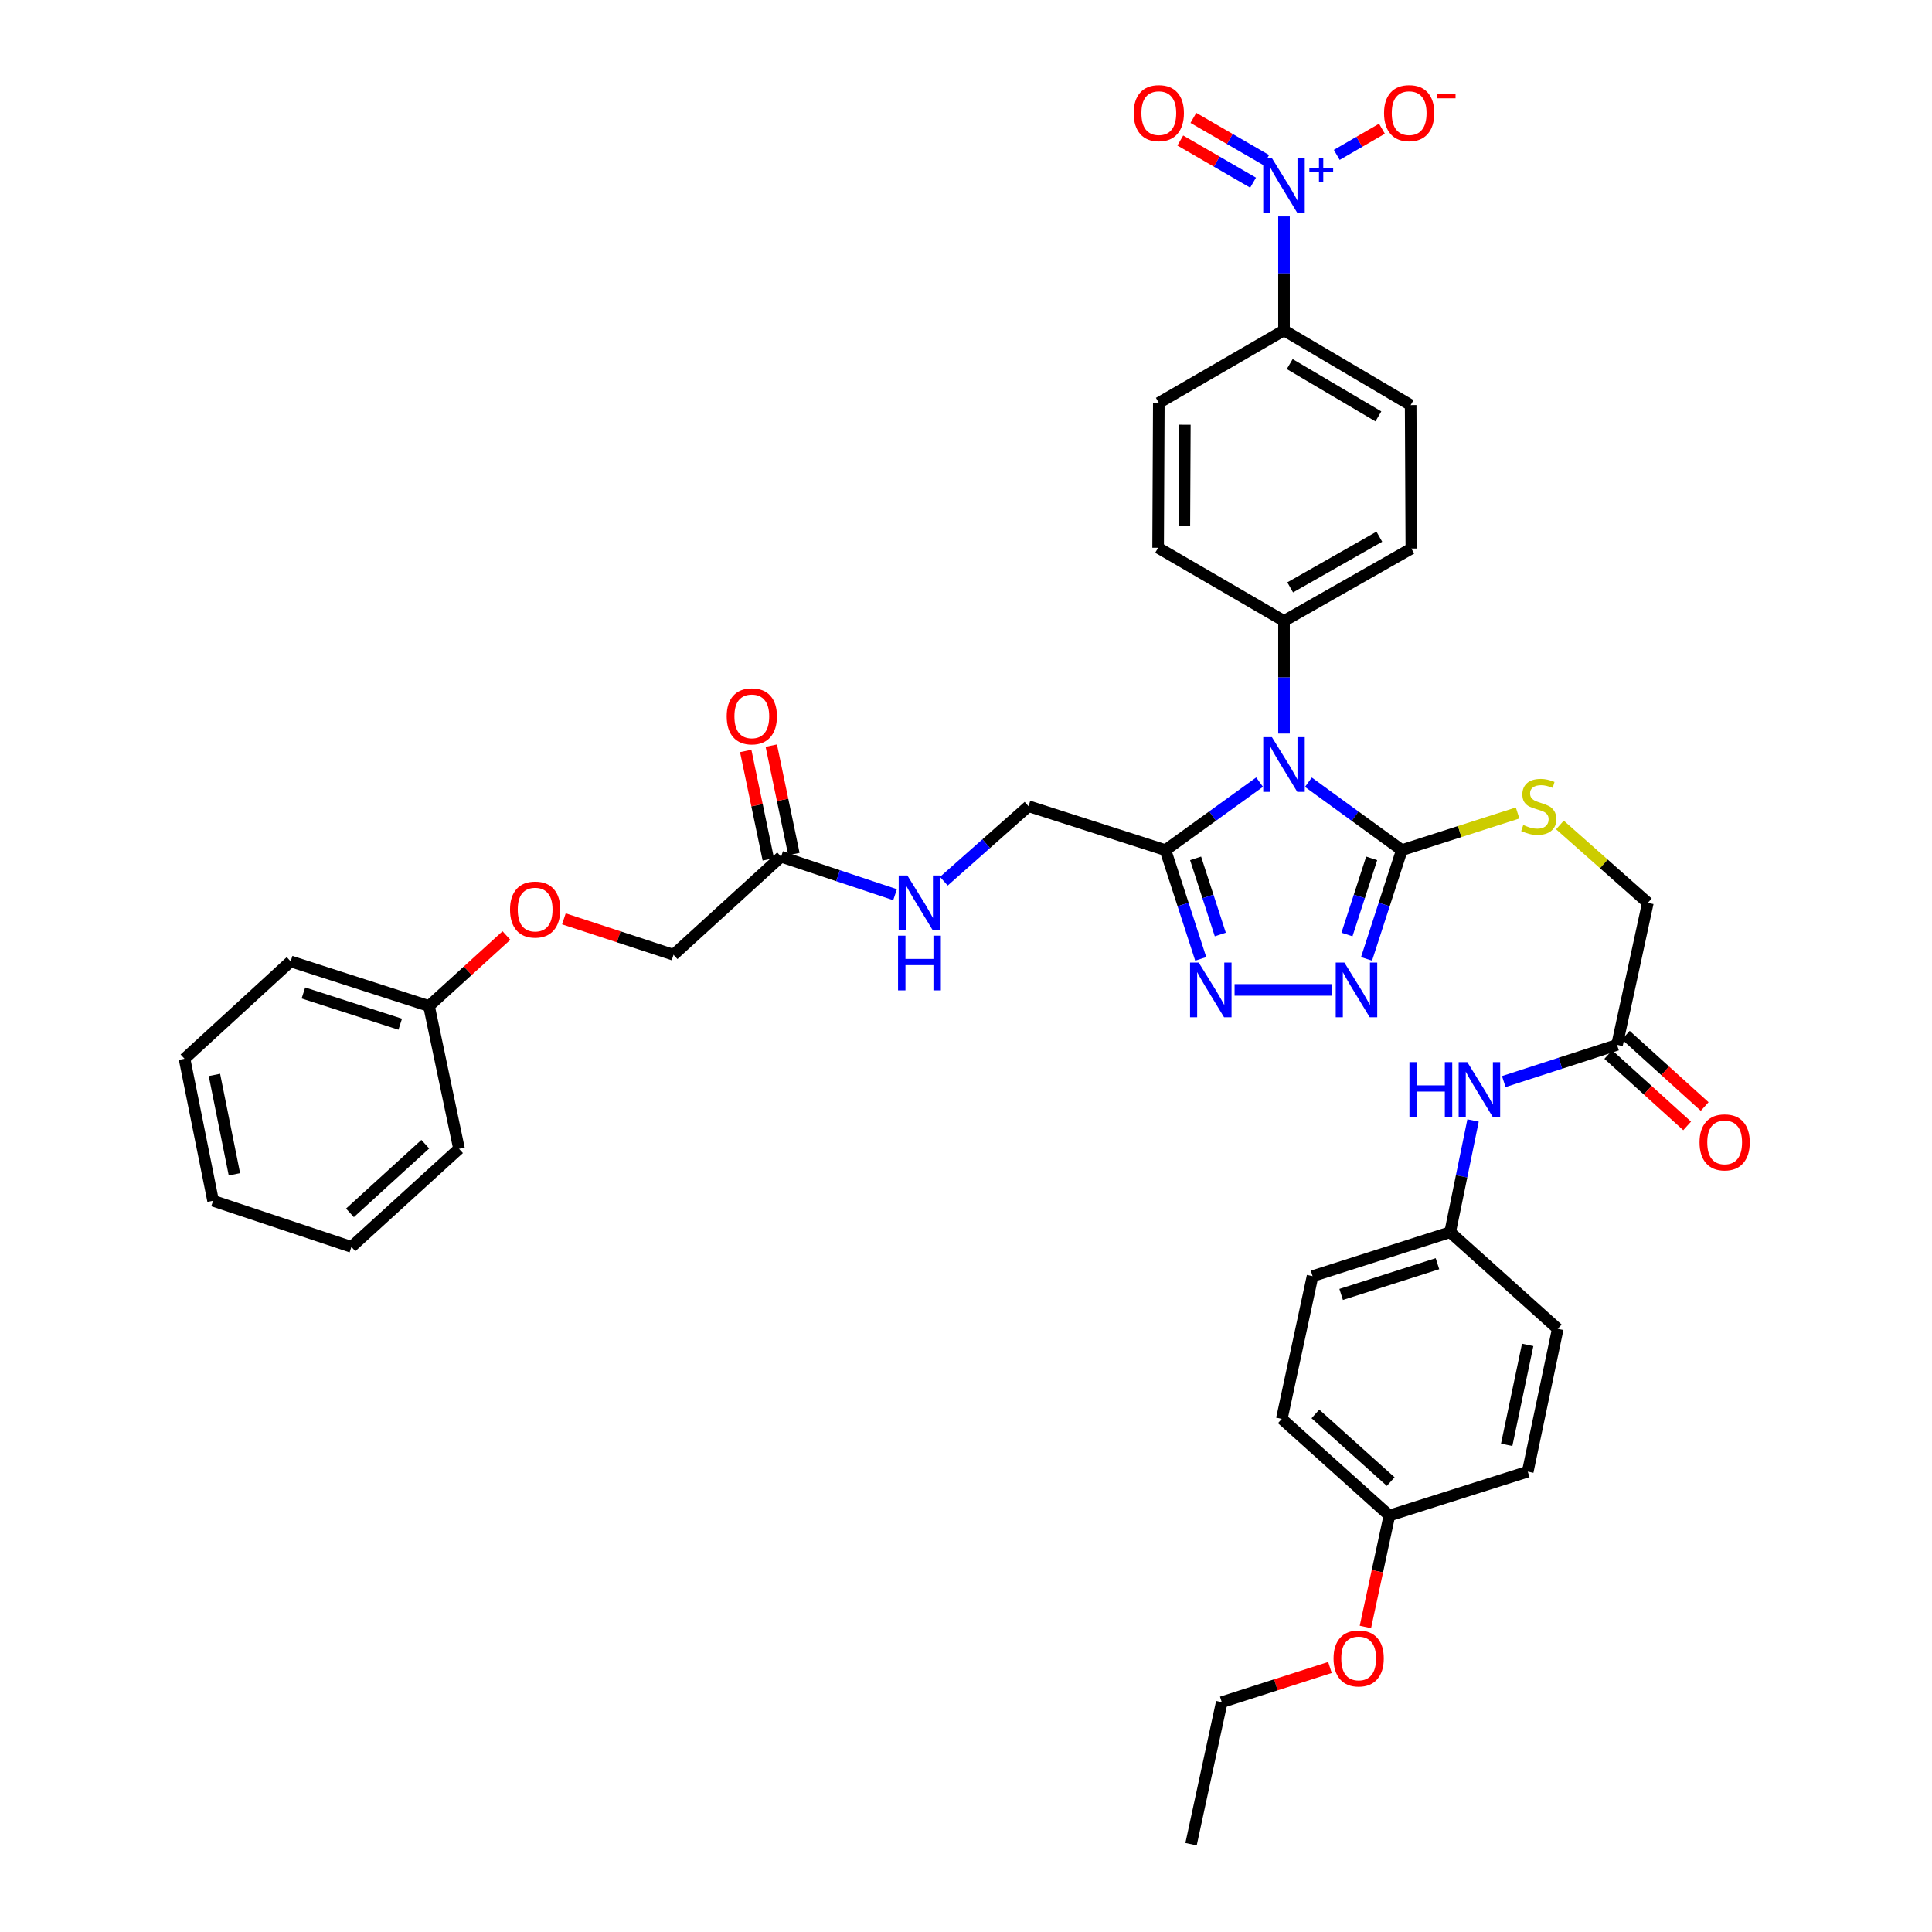 <?xml version='1.0' encoding='iso-8859-1'?>
<svg version='1.1' baseProfile='full'
              xmlns='http://www.w3.org/2000/svg'
                      xmlns:rdkit='http://www.rdkit.org/xml'
                      xmlns:xlink='http://www.w3.org/1999/xlink'
                  xml:space='preserve'
width='1000px' height='1000px' viewBox='0 0 1000 1000'>
<!-- END OF HEADER -->
<rect style='opacity:1.0;fill:#FFFFFF;stroke:none' width='1000' height='1000' x='0' y='0'> </rect>
<path class='bond-0' d='M 677.221,404.875 L 701.403,422.451' style='fill:none;fill-rule:evenodd;stroke:#0000FF;stroke-width:6px;stroke-linecap:butt;stroke-linejoin:miter;stroke-opacity:1' />
<path class='bond-0' d='M 701.403,422.451 L 725.584,440.027' style='fill:none;fill-rule:evenodd;stroke:#000000;stroke-width:6px;stroke-linecap:butt;stroke-linejoin:miter;stroke-opacity:1' />
<path class='bond-1' d='M 651.964,404.824 L 627.598,422.426' style='fill:none;fill-rule:evenodd;stroke:#0000FF;stroke-width:6px;stroke-linecap:butt;stroke-linejoin:miter;stroke-opacity:1' />
<path class='bond-1' d='M 627.598,422.426 L 603.233,440.027' style='fill:none;fill-rule:evenodd;stroke:#000000;stroke-width:6px;stroke-linecap:butt;stroke-linejoin:miter;stroke-opacity:1' />
<path class='bond-5' d='M 664.596,379.682 L 664.596,350.546' style='fill:none;fill-rule:evenodd;stroke:#0000FF;stroke-width:6px;stroke-linecap:butt;stroke-linejoin:miter;stroke-opacity:1' />
<path class='bond-5' d='M 664.596,350.546 L 664.596,321.41' style='fill:none;fill-rule:evenodd;stroke:#000000;stroke-width:6px;stroke-linecap:butt;stroke-linejoin:miter;stroke-opacity:1' />
<path class='bond-2' d='M 725.584,440.027 L 716.452,468.171' style='fill:none;fill-rule:evenodd;stroke:#000000;stroke-width:6px;stroke-linecap:butt;stroke-linejoin:miter;stroke-opacity:1' />
<path class='bond-2' d='M 716.452,468.171 L 707.32,496.315' style='fill:none;fill-rule:evenodd;stroke:#0000FF;stroke-width:6px;stroke-linecap:butt;stroke-linejoin:miter;stroke-opacity:1' />
<path class='bond-2' d='M 709.979,444.296 L 703.586,463.996' style='fill:none;fill-rule:evenodd;stroke:#000000;stroke-width:6px;stroke-linecap:butt;stroke-linejoin:miter;stroke-opacity:1' />
<path class='bond-2' d='M 703.586,463.996 L 697.194,483.697' style='fill:none;fill-rule:evenodd;stroke:#0000FF;stroke-width:6px;stroke-linecap:butt;stroke-linejoin:miter;stroke-opacity:1' />
<path class='bond-6' d='M 725.584,440.027 L 755.545,430.416' style='fill:none;fill-rule:evenodd;stroke:#000000;stroke-width:6px;stroke-linecap:butt;stroke-linejoin:miter;stroke-opacity:1' />
<path class='bond-6' d='M 755.545,430.416 L 785.505,420.805' style='fill:none;fill-rule:evenodd;stroke:#CCCC00;stroke-width:6px;stroke-linecap:butt;stroke-linejoin:miter;stroke-opacity:1' />
<path class='bond-3' d='M 603.233,440.027 L 612.365,468.171' style='fill:none;fill-rule:evenodd;stroke:#000000;stroke-width:6px;stroke-linecap:butt;stroke-linejoin:miter;stroke-opacity:1' />
<path class='bond-3' d='M 612.365,468.171 L 621.497,496.315' style='fill:none;fill-rule:evenodd;stroke:#0000FF;stroke-width:6px;stroke-linecap:butt;stroke-linejoin:miter;stroke-opacity:1' />
<path class='bond-3' d='M 618.838,444.296 L 625.231,463.996' style='fill:none;fill-rule:evenodd;stroke:#000000;stroke-width:6px;stroke-linecap:butt;stroke-linejoin:miter;stroke-opacity:1' />
<path class='bond-3' d='M 625.231,463.996 L 631.623,483.697' style='fill:none;fill-rule:evenodd;stroke:#0000FF;stroke-width:6px;stroke-linecap:butt;stroke-linejoin:miter;stroke-opacity:1' />
<path class='bond-12' d='M 603.233,440.027 L 532.356,417.296' style='fill:none;fill-rule:evenodd;stroke:#000000;stroke-width:6px;stroke-linecap:butt;stroke-linejoin:miter;stroke-opacity:1' />
<path class='bond-39' d='M 689.484,512.377 L 639.018,512.377' style='fill:none;fill-rule:evenodd;stroke:#0000FF;stroke-width:6px;stroke-linecap:butt;stroke-linejoin:miter;stroke-opacity:1' />
<path class='bond-4' d='M 664.596,112.025 L 664.596,141.513' style='fill:none;fill-rule:evenodd;stroke:#0000FF;stroke-width:6px;stroke-linecap:butt;stroke-linejoin:miter;stroke-opacity:1' />
<path class='bond-4' d='M 664.596,141.513 L 664.596,171' style='fill:none;fill-rule:evenodd;stroke:#000000;stroke-width:6px;stroke-linecap:butt;stroke-linejoin:miter;stroke-opacity:1' />
<path class='bond-9' d='M 691.913,80.169 L 703.605,73.398' style='fill:none;fill-rule:evenodd;stroke:#0000FF;stroke-width:6px;stroke-linecap:butt;stroke-linejoin:miter;stroke-opacity:1' />
<path class='bond-9' d='M 703.605,73.398 L 715.297,66.626' style='fill:none;fill-rule:evenodd;stroke:#FF0000;stroke-width:6px;stroke-linecap:butt;stroke-linejoin:miter;stroke-opacity:1' />
<path class='bond-11' d='M 655.373,82.835 L 636.534,71.926' style='fill:none;fill-rule:evenodd;stroke:#0000FF;stroke-width:6px;stroke-linecap:butt;stroke-linejoin:miter;stroke-opacity:1' />
<path class='bond-11' d='M 636.534,71.926 L 617.695,61.018' style='fill:none;fill-rule:evenodd;stroke:#FF0000;stroke-width:6px;stroke-linecap:butt;stroke-linejoin:miter;stroke-opacity:1' />
<path class='bond-11' d='M 648.596,94.54 L 629.756,83.632' style='fill:none;fill-rule:evenodd;stroke:#0000FF;stroke-width:6px;stroke-linecap:butt;stroke-linejoin:miter;stroke-opacity:1' />
<path class='bond-11' d='M 629.756,83.632 L 610.917,72.723' style='fill:none;fill-rule:evenodd;stroke:#FF0000;stroke-width:6px;stroke-linecap:butt;stroke-linejoin:miter;stroke-opacity:1' />
<path class='bond-17' d='M 664.596,321.41 L 599.438,283.522' style='fill:none;fill-rule:evenodd;stroke:#000000;stroke-width:6px;stroke-linecap:butt;stroke-linejoin:miter;stroke-opacity:1' />
<path class='bond-18' d='M 664.596,321.41 L 730.514,283.92' style='fill:none;fill-rule:evenodd;stroke:#000000;stroke-width:6px;stroke-linecap:butt;stroke-linejoin:miter;stroke-opacity:1' />
<path class='bond-18' d='M 667.797,304.029 L 713.939,277.786' style='fill:none;fill-rule:evenodd;stroke:#000000;stroke-width:6px;stroke-linecap:butt;stroke-linejoin:miter;stroke-opacity:1' />
<path class='bond-21' d='M 807.412,427.006 L 830.165,447.155' style='fill:none;fill-rule:evenodd;stroke:#CCCC00;stroke-width:6px;stroke-linecap:butt;stroke-linejoin:miter;stroke-opacity:1' />
<path class='bond-21' d='M 830.165,447.155 L 852.918,467.305' style='fill:none;fill-rule:evenodd;stroke:#000000;stroke-width:6px;stroke-linecap:butt;stroke-linejoin:miter;stroke-opacity:1' />
<path class='bond-7' d='M 664.596,171 L 730.153,209.67' style='fill:none;fill-rule:evenodd;stroke:#000000;stroke-width:6px;stroke-linecap:butt;stroke-linejoin:miter;stroke-opacity:1' />
<path class='bond-7' d='M 667.558,188.451 L 713.447,215.519' style='fill:none;fill-rule:evenodd;stroke:#000000;stroke-width:6px;stroke-linecap:butt;stroke-linejoin:miter;stroke-opacity:1' />
<path class='bond-40' d='M 664.596,171 L 599.799,208.52' style='fill:none;fill-rule:evenodd;stroke:#000000;stroke-width:6px;stroke-linecap:butt;stroke-linejoin:miter;stroke-opacity:1' />
<path class='bond-8' d='M 836.979,540.812 L 852.918,467.305' style='fill:none;fill-rule:evenodd;stroke:#000000;stroke-width:6px;stroke-linecap:butt;stroke-linejoin:miter;stroke-opacity:1' />
<path class='bond-13' d='M 836.979,540.812 L 807.667,550.316' style='fill:none;fill-rule:evenodd;stroke:#000000;stroke-width:6px;stroke-linecap:butt;stroke-linejoin:miter;stroke-opacity:1' />
<path class='bond-13' d='M 807.667,550.316 L 778.354,559.821' style='fill:none;fill-rule:evenodd;stroke:#0000FF;stroke-width:6px;stroke-linecap:butt;stroke-linejoin:miter;stroke-opacity:1' />
<path class='bond-15' d='M 832.442,545.827 L 852.852,564.292' style='fill:none;fill-rule:evenodd;stroke:#000000;stroke-width:6px;stroke-linecap:butt;stroke-linejoin:miter;stroke-opacity:1' />
<path class='bond-15' d='M 852.852,564.292 L 873.262,582.758' style='fill:none;fill-rule:evenodd;stroke:#FF0000;stroke-width:6px;stroke-linecap:butt;stroke-linejoin:miter;stroke-opacity:1' />
<path class='bond-15' d='M 841.517,535.796 L 861.927,554.262' style='fill:none;fill-rule:evenodd;stroke:#000000;stroke-width:6px;stroke-linecap:butt;stroke-linejoin:miter;stroke-opacity:1' />
<path class='bond-15' d='M 861.927,554.262 L 882.336,572.728' style='fill:none;fill-rule:evenodd;stroke:#FF0000;stroke-width:6px;stroke-linecap:butt;stroke-linejoin:miter;stroke-opacity:1' />
<path class='bond-10' d='M 404.301,443.431 L 433.791,453.263' style='fill:none;fill-rule:evenodd;stroke:#000000;stroke-width:6px;stroke-linecap:butt;stroke-linejoin:miter;stroke-opacity:1' />
<path class='bond-10' d='M 433.791,453.263 L 463.28,463.095' style='fill:none;fill-rule:evenodd;stroke:#0000FF;stroke-width:6px;stroke-linecap:butt;stroke-linejoin:miter;stroke-opacity:1' />
<path class='bond-16' d='M 410.922,442.051 L 405.072,413.993' style='fill:none;fill-rule:evenodd;stroke:#000000;stroke-width:6px;stroke-linecap:butt;stroke-linejoin:miter;stroke-opacity:1' />
<path class='bond-16' d='M 405.072,413.993 L 399.222,385.935' style='fill:none;fill-rule:evenodd;stroke:#FF0000;stroke-width:6px;stroke-linecap:butt;stroke-linejoin:miter;stroke-opacity:1' />
<path class='bond-16' d='M 397.681,444.811 L 391.831,416.754' style='fill:none;fill-rule:evenodd;stroke:#000000;stroke-width:6px;stroke-linecap:butt;stroke-linejoin:miter;stroke-opacity:1' />
<path class='bond-16' d='M 391.831,416.754 L 385.981,388.696' style='fill:none;fill-rule:evenodd;stroke:#FF0000;stroke-width:6px;stroke-linecap:butt;stroke-linejoin:miter;stroke-opacity:1' />
<path class='bond-24' d='M 404.301,443.431 L 348.619,494.199' style='fill:none;fill-rule:evenodd;stroke:#000000;stroke-width:6px;stroke-linecap:butt;stroke-linejoin:miter;stroke-opacity:1' />
<path class='bond-14' d='M 532.356,417.296 L 510.444,436.708' style='fill:none;fill-rule:evenodd;stroke:#000000;stroke-width:6px;stroke-linecap:butt;stroke-linejoin:miter;stroke-opacity:1' />
<path class='bond-14' d='M 510.444,436.708 L 488.532,456.12' style='fill:none;fill-rule:evenodd;stroke:#0000FF;stroke-width:6px;stroke-linecap:butt;stroke-linejoin:miter;stroke-opacity:1' />
<path class='bond-22' d='M 762.451,579.956 L 756.522,608.871' style='fill:none;fill-rule:evenodd;stroke:#0000FF;stroke-width:6px;stroke-linecap:butt;stroke-linejoin:miter;stroke-opacity:1' />
<path class='bond-22' d='M 756.522,608.871 L 750.592,637.786' style='fill:none;fill-rule:evenodd;stroke:#000000;stroke-width:6px;stroke-linecap:butt;stroke-linejoin:miter;stroke-opacity:1' />
<path class='bond-19' d='M 599.438,283.522 L 599.799,208.52' style='fill:none;fill-rule:evenodd;stroke:#000000;stroke-width:6px;stroke-linecap:butt;stroke-linejoin:miter;stroke-opacity:1' />
<path class='bond-19' d='M 613.018,272.337 L 613.271,219.835' style='fill:none;fill-rule:evenodd;stroke:#000000;stroke-width:6px;stroke-linecap:butt;stroke-linejoin:miter;stroke-opacity:1' />
<path class='bond-20' d='M 730.514,283.92 L 730.153,209.67' style='fill:none;fill-rule:evenodd;stroke:#000000;stroke-width:6px;stroke-linecap:butt;stroke-linejoin:miter;stroke-opacity:1' />
<path class='bond-27' d='M 750.592,637.786 L 806.29,687.81' style='fill:none;fill-rule:evenodd;stroke:#000000;stroke-width:6px;stroke-linecap:butt;stroke-linejoin:miter;stroke-opacity:1' />
<path class='bond-28' d='M 750.592,637.786 L 679.385,660.533' style='fill:none;fill-rule:evenodd;stroke:#000000;stroke-width:6px;stroke-linecap:butt;stroke-linejoin:miter;stroke-opacity:1' />
<path class='bond-28' d='M 744.027,654.083 L 694.182,670.005' style='fill:none;fill-rule:evenodd;stroke:#000000;stroke-width:6px;stroke-linecap:butt;stroke-linejoin:miter;stroke-opacity:1' />
<path class='bond-23' d='M 291.875,475.59 L 320.247,484.895' style='fill:none;fill-rule:evenodd;stroke:#FF0000;stroke-width:6px;stroke-linecap:butt;stroke-linejoin:miter;stroke-opacity:1' />
<path class='bond-23' d='M 320.247,484.895 L 348.619,494.199' style='fill:none;fill-rule:evenodd;stroke:#000000;stroke-width:6px;stroke-linecap:butt;stroke-linejoin:miter;stroke-opacity:1' />
<path class='bond-26' d='M 262.133,484.233 L 242.092,502.475' style='fill:none;fill-rule:evenodd;stroke:#FF0000;stroke-width:6px;stroke-linecap:butt;stroke-linejoin:miter;stroke-opacity:1' />
<path class='bond-26' d='M 242.092,502.475 L 222.052,520.718' style='fill:none;fill-rule:evenodd;stroke:#000000;stroke-width:6px;stroke-linecap:butt;stroke-linejoin:miter;stroke-opacity:1' />
<path class='bond-25' d='M 719.144,784.432 L 663.462,734.415' style='fill:none;fill-rule:evenodd;stroke:#000000;stroke-width:6px;stroke-linecap:butt;stroke-linejoin:miter;stroke-opacity:1' />
<path class='bond-25' d='M 719.831,766.867 L 680.853,731.855' style='fill:none;fill-rule:evenodd;stroke:#000000;stroke-width:6px;stroke-linecap:butt;stroke-linejoin:miter;stroke-opacity:1' />
<path class='bond-31' d='M 719.144,784.432 L 712.938,813.269' style='fill:none;fill-rule:evenodd;stroke:#000000;stroke-width:6px;stroke-linecap:butt;stroke-linejoin:miter;stroke-opacity:1' />
<path class='bond-31' d='M 712.938,813.269 L 706.732,842.105' style='fill:none;fill-rule:evenodd;stroke:#FF0000;stroke-width:6px;stroke-linecap:butt;stroke-linejoin:miter;stroke-opacity:1' />
<path class='bond-41' d='M 719.144,784.432 L 790.765,761.708' style='fill:none;fill-rule:evenodd;stroke:#000000;stroke-width:6px;stroke-linecap:butt;stroke-linejoin:miter;stroke-opacity:1' />
<path class='bond-33' d='M 222.052,520.718 L 150.446,497.618' style='fill:none;fill-rule:evenodd;stroke:#000000;stroke-width:6px;stroke-linecap:butt;stroke-linejoin:miter;stroke-opacity:1' />
<path class='bond-33' d='M 207.158,530.126 L 157.034,513.956' style='fill:none;fill-rule:evenodd;stroke:#000000;stroke-width:6px;stroke-linecap:butt;stroke-linejoin:miter;stroke-opacity:1' />
<path class='bond-34' d='M 222.052,520.718 L 237.592,594.615' style='fill:none;fill-rule:evenodd;stroke:#000000;stroke-width:6px;stroke-linecap:butt;stroke-linejoin:miter;stroke-opacity:1' />
<path class='bond-29' d='M 806.29,687.81 L 790.765,761.708' style='fill:none;fill-rule:evenodd;stroke:#000000;stroke-width:6px;stroke-linecap:butt;stroke-linejoin:miter;stroke-opacity:1' />
<path class='bond-29' d='M 790.724,696.114 L 779.857,747.842' style='fill:none;fill-rule:evenodd;stroke:#000000;stroke-width:6px;stroke-linecap:butt;stroke-linejoin:miter;stroke-opacity:1' />
<path class='bond-30' d='M 679.385,660.533 L 663.462,734.415' style='fill:none;fill-rule:evenodd;stroke:#000000;stroke-width:6px;stroke-linecap:butt;stroke-linejoin:miter;stroke-opacity:1' />
<path class='bond-32' d='M 688.383,863.08 L 660.382,872.059' style='fill:none;fill-rule:evenodd;stroke:#FF0000;stroke-width:6px;stroke-linecap:butt;stroke-linejoin:miter;stroke-opacity:1' />
<path class='bond-32' d='M 660.382,872.059 L 632.382,881.039' style='fill:none;fill-rule:evenodd;stroke:#000000;stroke-width:6px;stroke-linecap:butt;stroke-linejoin:miter;stroke-opacity:1' />
<path class='bond-35' d='M 632.382,881.039 L 616.488,954.545' style='fill:none;fill-rule:evenodd;stroke:#000000;stroke-width:6px;stroke-linecap:butt;stroke-linejoin:miter;stroke-opacity:1' />
<path class='bond-37' d='M 150.446,497.618 L 95.507,548.01' style='fill:none;fill-rule:evenodd;stroke:#000000;stroke-width:6px;stroke-linecap:butt;stroke-linejoin:miter;stroke-opacity:1' />
<path class='bond-36' d='M 237.592,594.615 L 181.894,645.383' style='fill:none;fill-rule:evenodd;stroke:#000000;stroke-width:6px;stroke-linecap:butt;stroke-linejoin:miter;stroke-opacity:1' />
<path class='bond-36' d='M 220.125,592.234 L 181.137,627.772' style='fill:none;fill-rule:evenodd;stroke:#000000;stroke-width:6px;stroke-linecap:butt;stroke-linejoin:miter;stroke-opacity:1' />
<path class='bond-38' d='M 181.894,645.383 L 110.288,621.51' style='fill:none;fill-rule:evenodd;stroke:#000000;stroke-width:6px;stroke-linecap:butt;stroke-linejoin:miter;stroke-opacity:1' />
<path class='bond-42' d='M 95.507,548.01 L 110.288,621.51' style='fill:none;fill-rule:evenodd;stroke:#000000;stroke-width:6px;stroke-linecap:butt;stroke-linejoin:miter;stroke-opacity:1' />
<path class='bond-42' d='M 110.985,556.369 L 121.332,607.818' style='fill:none;fill-rule:evenodd;stroke:#000000;stroke-width:6px;stroke-linecap:butt;stroke-linejoin:miter;stroke-opacity:1' />
<path  class='atom-0' d='M 658.336 381.539
L 667.616 396.539
Q 668.536 398.019, 670.016 400.699
Q 671.496 403.379, 671.576 403.539
L 671.576 381.539
L 675.336 381.539
L 675.336 409.859
L 671.456 409.859
L 661.496 393.459
Q 660.336 391.539, 659.096 389.339
Q 657.896 387.139, 657.536 386.459
L 657.536 409.859
L 653.856 409.859
L 653.856 381.539
L 658.336 381.539
' fill='#0000FF'/>
<path  class='atom-3' d='M 695.849 498.217
L 705.129 513.217
Q 706.049 514.697, 707.529 517.377
Q 709.009 520.057, 709.089 520.217
L 709.089 498.217
L 712.849 498.217
L 712.849 526.537
L 708.969 526.537
L 699.009 510.137
Q 697.849 508.217, 696.609 506.017
Q 695.409 503.817, 695.049 503.137
L 695.049 526.537
L 691.369 526.537
L 691.369 498.217
L 695.849 498.217
' fill='#0000FF'/>
<path  class='atom-4' d='M 620.448 498.217
L 629.728 513.217
Q 630.648 514.697, 632.128 517.377
Q 633.608 520.057, 633.688 520.217
L 633.688 498.217
L 637.448 498.217
L 637.448 526.537
L 633.568 526.537
L 623.608 510.137
Q 622.448 508.217, 621.208 506.017
Q 620.008 503.817, 619.648 503.137
L 619.648 526.537
L 615.968 526.537
L 615.968 498.217
L 620.448 498.217
' fill='#0000FF'/>
<path  class='atom-5' d='M 658.336 81.83
L 667.616 96.83
Q 668.536 98.31, 670.016 100.99
Q 671.496 103.67, 671.576 103.83
L 671.576 81.83
L 675.336 81.83
L 675.336 110.15
L 671.456 110.15
L 661.496 93.75
Q 660.336 91.83, 659.096 89.63
Q 657.896 87.43, 657.536 86.75
L 657.536 110.15
L 653.856 110.15
L 653.856 81.83
L 658.336 81.83
' fill='#0000FF'/>
<path  class='atom-5' d='M 677.712 86.935
L 682.702 86.935
L 682.702 81.681
L 684.92 81.681
L 684.92 86.935
L 690.041 86.935
L 690.041 88.836
L 684.92 88.836
L 684.92 94.116
L 682.702 94.116
L 682.702 88.836
L 677.712 88.836
L 677.712 86.935
' fill='#0000FF'/>
<path  class='atom-7' d='M 788.446 427.016
Q 788.766 427.136, 790.086 427.696
Q 791.406 428.256, 792.846 428.616
Q 794.326 428.936, 795.766 428.936
Q 798.446 428.936, 800.006 427.656
Q 801.566 426.336, 801.566 424.056
Q 801.566 422.496, 800.766 421.536
Q 800.006 420.576, 798.806 420.056
Q 797.606 419.536, 795.606 418.936
Q 793.086 418.176, 791.566 417.456
Q 790.086 416.736, 789.006 415.216
Q 787.966 413.696, 787.966 411.136
Q 787.966 407.576, 790.366 405.376
Q 792.806 403.176, 797.606 403.176
Q 800.886 403.176, 804.606 404.736
L 803.686 407.816
Q 800.286 406.416, 797.726 406.416
Q 794.966 406.416, 793.446 407.576
Q 791.926 408.696, 791.966 410.656
Q 791.966 412.176, 792.726 413.096
Q 793.526 414.016, 794.646 414.536
Q 795.806 415.056, 797.726 415.656
Q 800.286 416.456, 801.806 417.256
Q 803.326 418.056, 804.406 419.696
Q 805.526 421.296, 805.526 424.056
Q 805.526 427.976, 802.886 430.096
Q 800.286 432.176, 795.926 432.176
Q 793.406 432.176, 791.486 431.616
Q 789.606 431.096, 787.366 430.176
L 788.446 427.016
' fill='#CCCC00'/>
<path  class='atom-10' d='M 716.379 58.55
Q 716.379 51.75, 719.739 47.95
Q 723.099 44.15, 729.379 44.15
Q 735.659 44.15, 739.019 47.95
Q 742.379 51.75, 742.379 58.55
Q 742.379 65.43, 738.979 69.35
Q 735.579 73.23, 729.379 73.23
Q 723.139 73.23, 719.739 69.35
Q 716.379 65.47, 716.379 58.55
M 729.379 70.03
Q 733.699 70.03, 736.019 67.15
Q 738.379 64.23, 738.379 58.55
Q 738.379 52.99, 736.019 50.19
Q 733.699 47.35, 729.379 47.35
Q 725.059 47.35, 722.699 50.15
Q 720.379 52.95, 720.379 58.55
Q 720.379 64.27, 722.699 67.15
Q 725.059 70.03, 729.379 70.03
' fill='#FF0000'/>
<path  class='atom-10' d='M 743.699 48.773
L 753.388 48.773
L 753.388 50.885
L 743.699 50.885
L 743.699 48.773
' fill='#FF0000'/>
<path  class='atom-12' d='M 586.799 58.55
Q 586.799 51.75, 590.159 47.95
Q 593.519 44.15, 599.799 44.15
Q 606.079 44.15, 609.439 47.95
Q 612.799 51.75, 612.799 58.55
Q 612.799 65.43, 609.399 69.35
Q 605.999 73.23, 599.799 73.23
Q 593.559 73.23, 590.159 69.35
Q 586.799 65.47, 586.799 58.55
M 599.799 70.03
Q 604.119 70.03, 606.439 67.15
Q 608.799 64.23, 608.799 58.55
Q 608.799 52.99, 606.439 50.19
Q 604.119 47.35, 599.799 47.35
Q 595.479 47.35, 593.119 50.15
Q 590.799 52.95, 590.799 58.55
Q 590.799 64.27, 593.119 67.15
Q 595.479 70.03, 599.799 70.03
' fill='#FF0000'/>
<path  class='atom-14' d='M 729.522 549.751
L 733.362 549.751
L 733.362 561.791
L 747.842 561.791
L 747.842 549.751
L 751.682 549.751
L 751.682 578.071
L 747.842 578.071
L 747.842 564.991
L 733.362 564.991
L 733.362 578.071
L 729.522 578.071
L 729.522 549.751
' fill='#0000FF'/>
<path  class='atom-14' d='M 759.482 549.751
L 768.762 564.751
Q 769.682 566.231, 771.162 568.911
Q 772.642 571.591, 772.722 571.751
L 772.722 549.751
L 776.482 549.751
L 776.482 578.071
L 772.602 578.071
L 762.642 561.671
Q 761.482 559.751, 760.242 557.551
Q 759.042 555.351, 758.682 554.671
L 758.682 578.071
L 755.002 578.071
L 755.002 549.751
L 759.482 549.751
' fill='#0000FF'/>
<path  class='atom-15' d='M 469.647 453.145
L 478.927 468.145
Q 479.847 469.625, 481.327 472.305
Q 482.807 474.985, 482.887 475.145
L 482.887 453.145
L 486.647 453.145
L 486.647 481.465
L 482.767 481.465
L 472.807 465.065
Q 471.647 463.145, 470.407 460.945
Q 469.207 458.745, 468.847 458.065
L 468.847 481.465
L 465.167 481.465
L 465.167 453.145
L 469.647 453.145
' fill='#0000FF'/>
<path  class='atom-15' d='M 464.827 484.297
L 468.667 484.297
L 468.667 496.337
L 483.147 496.337
L 483.147 484.297
L 486.987 484.297
L 486.987 512.617
L 483.147 512.617
L 483.147 499.537
L 468.667 499.537
L 468.667 512.617
L 464.827 512.617
L 464.827 484.297
' fill='#0000FF'/>
<path  class='atom-16' d='M 879.677 591.284
Q 879.677 584.484, 883.037 580.684
Q 886.397 576.884, 892.677 576.884
Q 898.957 576.884, 902.317 580.684
Q 905.677 584.484, 905.677 591.284
Q 905.677 598.164, 902.277 602.084
Q 898.877 605.964, 892.677 605.964
Q 886.437 605.964, 883.037 602.084
Q 879.677 598.204, 879.677 591.284
M 892.677 602.764
Q 896.997 602.764, 899.317 599.884
Q 901.677 596.964, 901.677 591.284
Q 901.677 585.724, 899.317 582.924
Q 896.997 580.084, 892.677 580.084
Q 888.357 580.084, 885.997 582.884
Q 883.677 585.684, 883.677 591.284
Q 883.677 597.004, 885.997 599.884
Q 888.357 602.764, 892.677 602.764
' fill='#FF0000'/>
<path  class='atom-17' d='M 376.137 370.778
Q 376.137 363.978, 379.497 360.178
Q 382.857 356.378, 389.137 356.378
Q 395.417 356.378, 398.777 360.178
Q 402.137 363.978, 402.137 370.778
Q 402.137 377.658, 398.737 381.578
Q 395.337 385.458, 389.137 385.458
Q 382.897 385.458, 379.497 381.578
Q 376.137 377.698, 376.137 370.778
M 389.137 382.258
Q 393.457 382.258, 395.777 379.378
Q 398.137 376.458, 398.137 370.778
Q 398.137 365.218, 395.777 362.418
Q 393.457 359.578, 389.137 359.578
Q 384.817 359.578, 382.457 362.378
Q 380.137 365.178, 380.137 370.778
Q 380.137 376.498, 382.457 379.378
Q 384.817 382.258, 389.137 382.258
' fill='#FF0000'/>
<path  class='atom-24' d='M 263.99 470.789
Q 263.99 463.989, 267.35 460.189
Q 270.71 456.389, 276.99 456.389
Q 283.27 456.389, 286.63 460.189
Q 289.99 463.989, 289.99 470.789
Q 289.99 477.669, 286.59 481.589
Q 283.19 485.469, 276.99 485.469
Q 270.75 485.469, 267.35 481.589
Q 263.99 477.709, 263.99 470.789
M 276.99 482.269
Q 281.31 482.269, 283.63 479.389
Q 285.99 476.469, 285.99 470.789
Q 285.99 465.229, 283.63 462.429
Q 281.31 459.589, 276.99 459.589
Q 272.67 459.589, 270.31 462.389
Q 267.99 465.189, 267.99 470.789
Q 267.99 476.509, 270.31 479.389
Q 272.67 482.269, 276.99 482.269
' fill='#FF0000'/>
<path  class='atom-32' d='M 690.243 858.395
Q 690.243 851.595, 693.603 847.795
Q 696.963 843.995, 703.243 843.995
Q 709.523 843.995, 712.883 847.795
Q 716.243 851.595, 716.243 858.395
Q 716.243 865.275, 712.843 869.195
Q 709.443 873.075, 703.243 873.075
Q 697.003 873.075, 693.603 869.195
Q 690.243 865.315, 690.243 858.395
M 703.243 869.875
Q 707.563 869.875, 709.883 866.995
Q 712.243 864.075, 712.243 858.395
Q 712.243 852.835, 709.883 850.035
Q 707.563 847.195, 703.243 847.195
Q 698.923 847.195, 696.563 849.995
Q 694.243 852.795, 694.243 858.395
Q 694.243 864.115, 696.563 866.995
Q 698.923 869.875, 703.243 869.875
' fill='#FF0000'/>
</svg>
